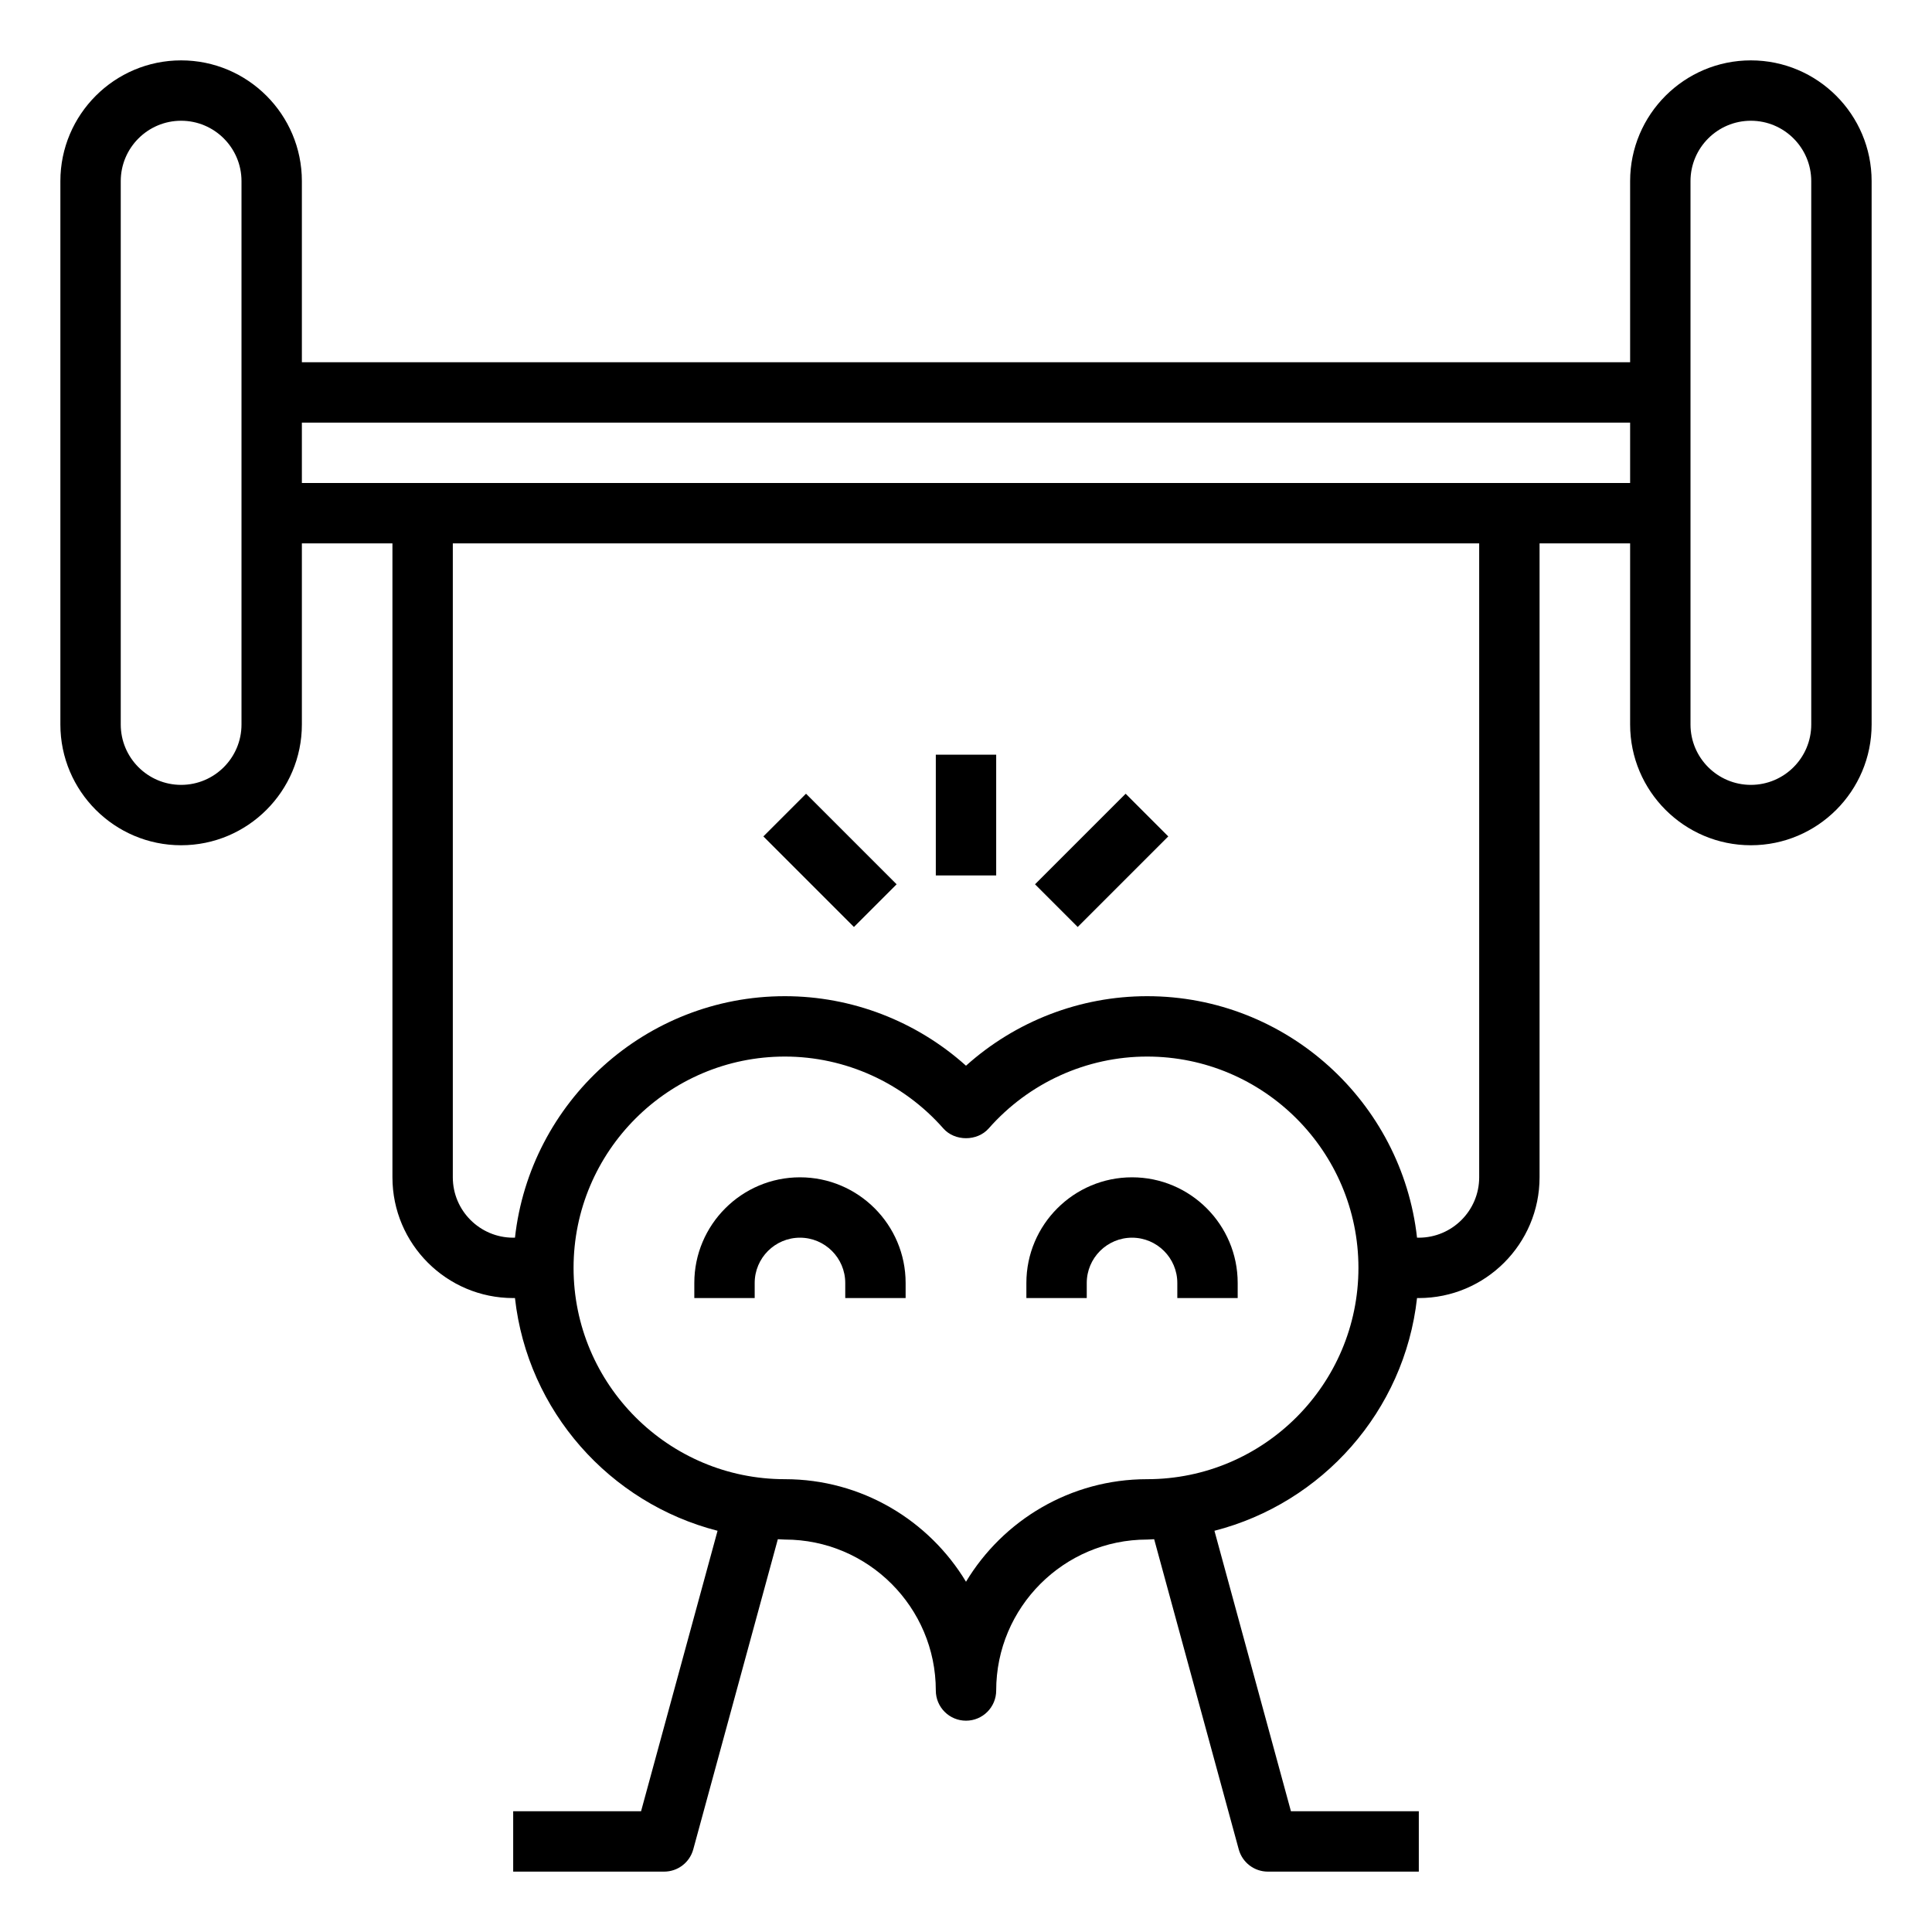 <svg xmlns="http://www.w3.org/2000/svg" xmlns:xlink="http://www.w3.org/1999/xlink" version="1.1" x="0px" y="0px" viewBox="0 0 64 64" style="enable-background:new 0 0 64 64;" xml:space="preserve"><path d="M58,2c-2.206,0-4,1.794-4,4v6H10V6c0-2.206-1.794-4-4-4S2,3.794,2,6v18c0,2.206,1.794,4,4,4s4-1.794,4-4v-6h3v21  c0,2.206,1.794,4,4,4h0.059c0.416,3.744,3.139,6.793,6.711,7.709L21.236,60H17v2h5c0.451,0,0.846-0.302,0.965-0.737l2.802-10.275  C25.845,50.99,25.921,51,26,51c2.757,0,5,2.243,5,5c0,0.553,0.448,1,1,1s1-0.447,1-1c0-2.757,2.243-5,5-5  c0.079,0,0.155-0.01,0.233-0.012l2.802,10.275C41.154,61.698,41.549,62,42,62h5v-2h-4.236l-2.534-9.291  c3.572-0.916,6.295-3.965,6.711-7.709H47c2.206,0,4-1.794,4-4V18h3v6c0,2.206,1.794,4,4,4s4-1.794,4-4V6C62,3.794,60.206,2,58,2z   M8,24c0,1.103-0.897,2-2,2s-2-0.897-2-2V6c0-1.103,0.897-2,2-2s2,0.897,2,2v7v4V24z M38,49c-2.543,0-4.774,1.363-6,3.397  C30.774,50.363,28.543,49,26,49c-3.86,0-7-3.141-7-7s3.14-7,7-7c2.004,0,3.917,0.868,5.25,2.382c0.38,0.43,1.121,0.43,1.501,0  C34.083,35.868,35.996,35,38,35c3.86,0,7,3.141,7,7S41.86,49,38,49z M49,39c0,1.103-0.897,2-2,2h-0.059c-0.5-4.493-4.317-8-8.941-8  c-2.222,0-4.356,0.828-6,2.303C30.356,33.828,28.222,33,26,33c-4.624,0-8.442,3.507-8.941,8H17c-1.103,0-2-0.897-2-2V18h34V39z   M10,16v-2h44v2H10z M60,24c0,1.103-0.897,2-2,2s-2-0.897-2-2v-7v-4V6c0-1.103,0.897-2,2-2s2,0.897,2,2V24z"></path><path d="M37.5,39c-1.93,0-3.5,1.57-3.5,3.5V43h2v-0.5c0-0.827,0.673-1.5,1.5-1.5s1.5,0.673,1.5,1.5V43h2v-0.5  C41,40.57,39.43,39,37.5,39z"></path><path d="M26.5,39c-1.93,0-3.5,1.57-3.5,3.5V43h2v-0.5c0-0.827,0.673-1.5,1.5-1.5s1.5,0.673,1.5,1.5V43h2v-0.5  C30,40.57,28.43,39,26.5,39z"></path><rect x="31" y="25" width="2" height="4"></rect><rect x="34.379" y="27.5" transform="matrix(0.707 -0.707 0.707 0.707 -9.462 34.157)" width="4.243" height="2"></rect><rect x="26.5" y="26.379" transform="matrix(0.707 -0.707 0.707 0.707 -12.098 27.793)" width="2" height="4.243"></rect></svg>